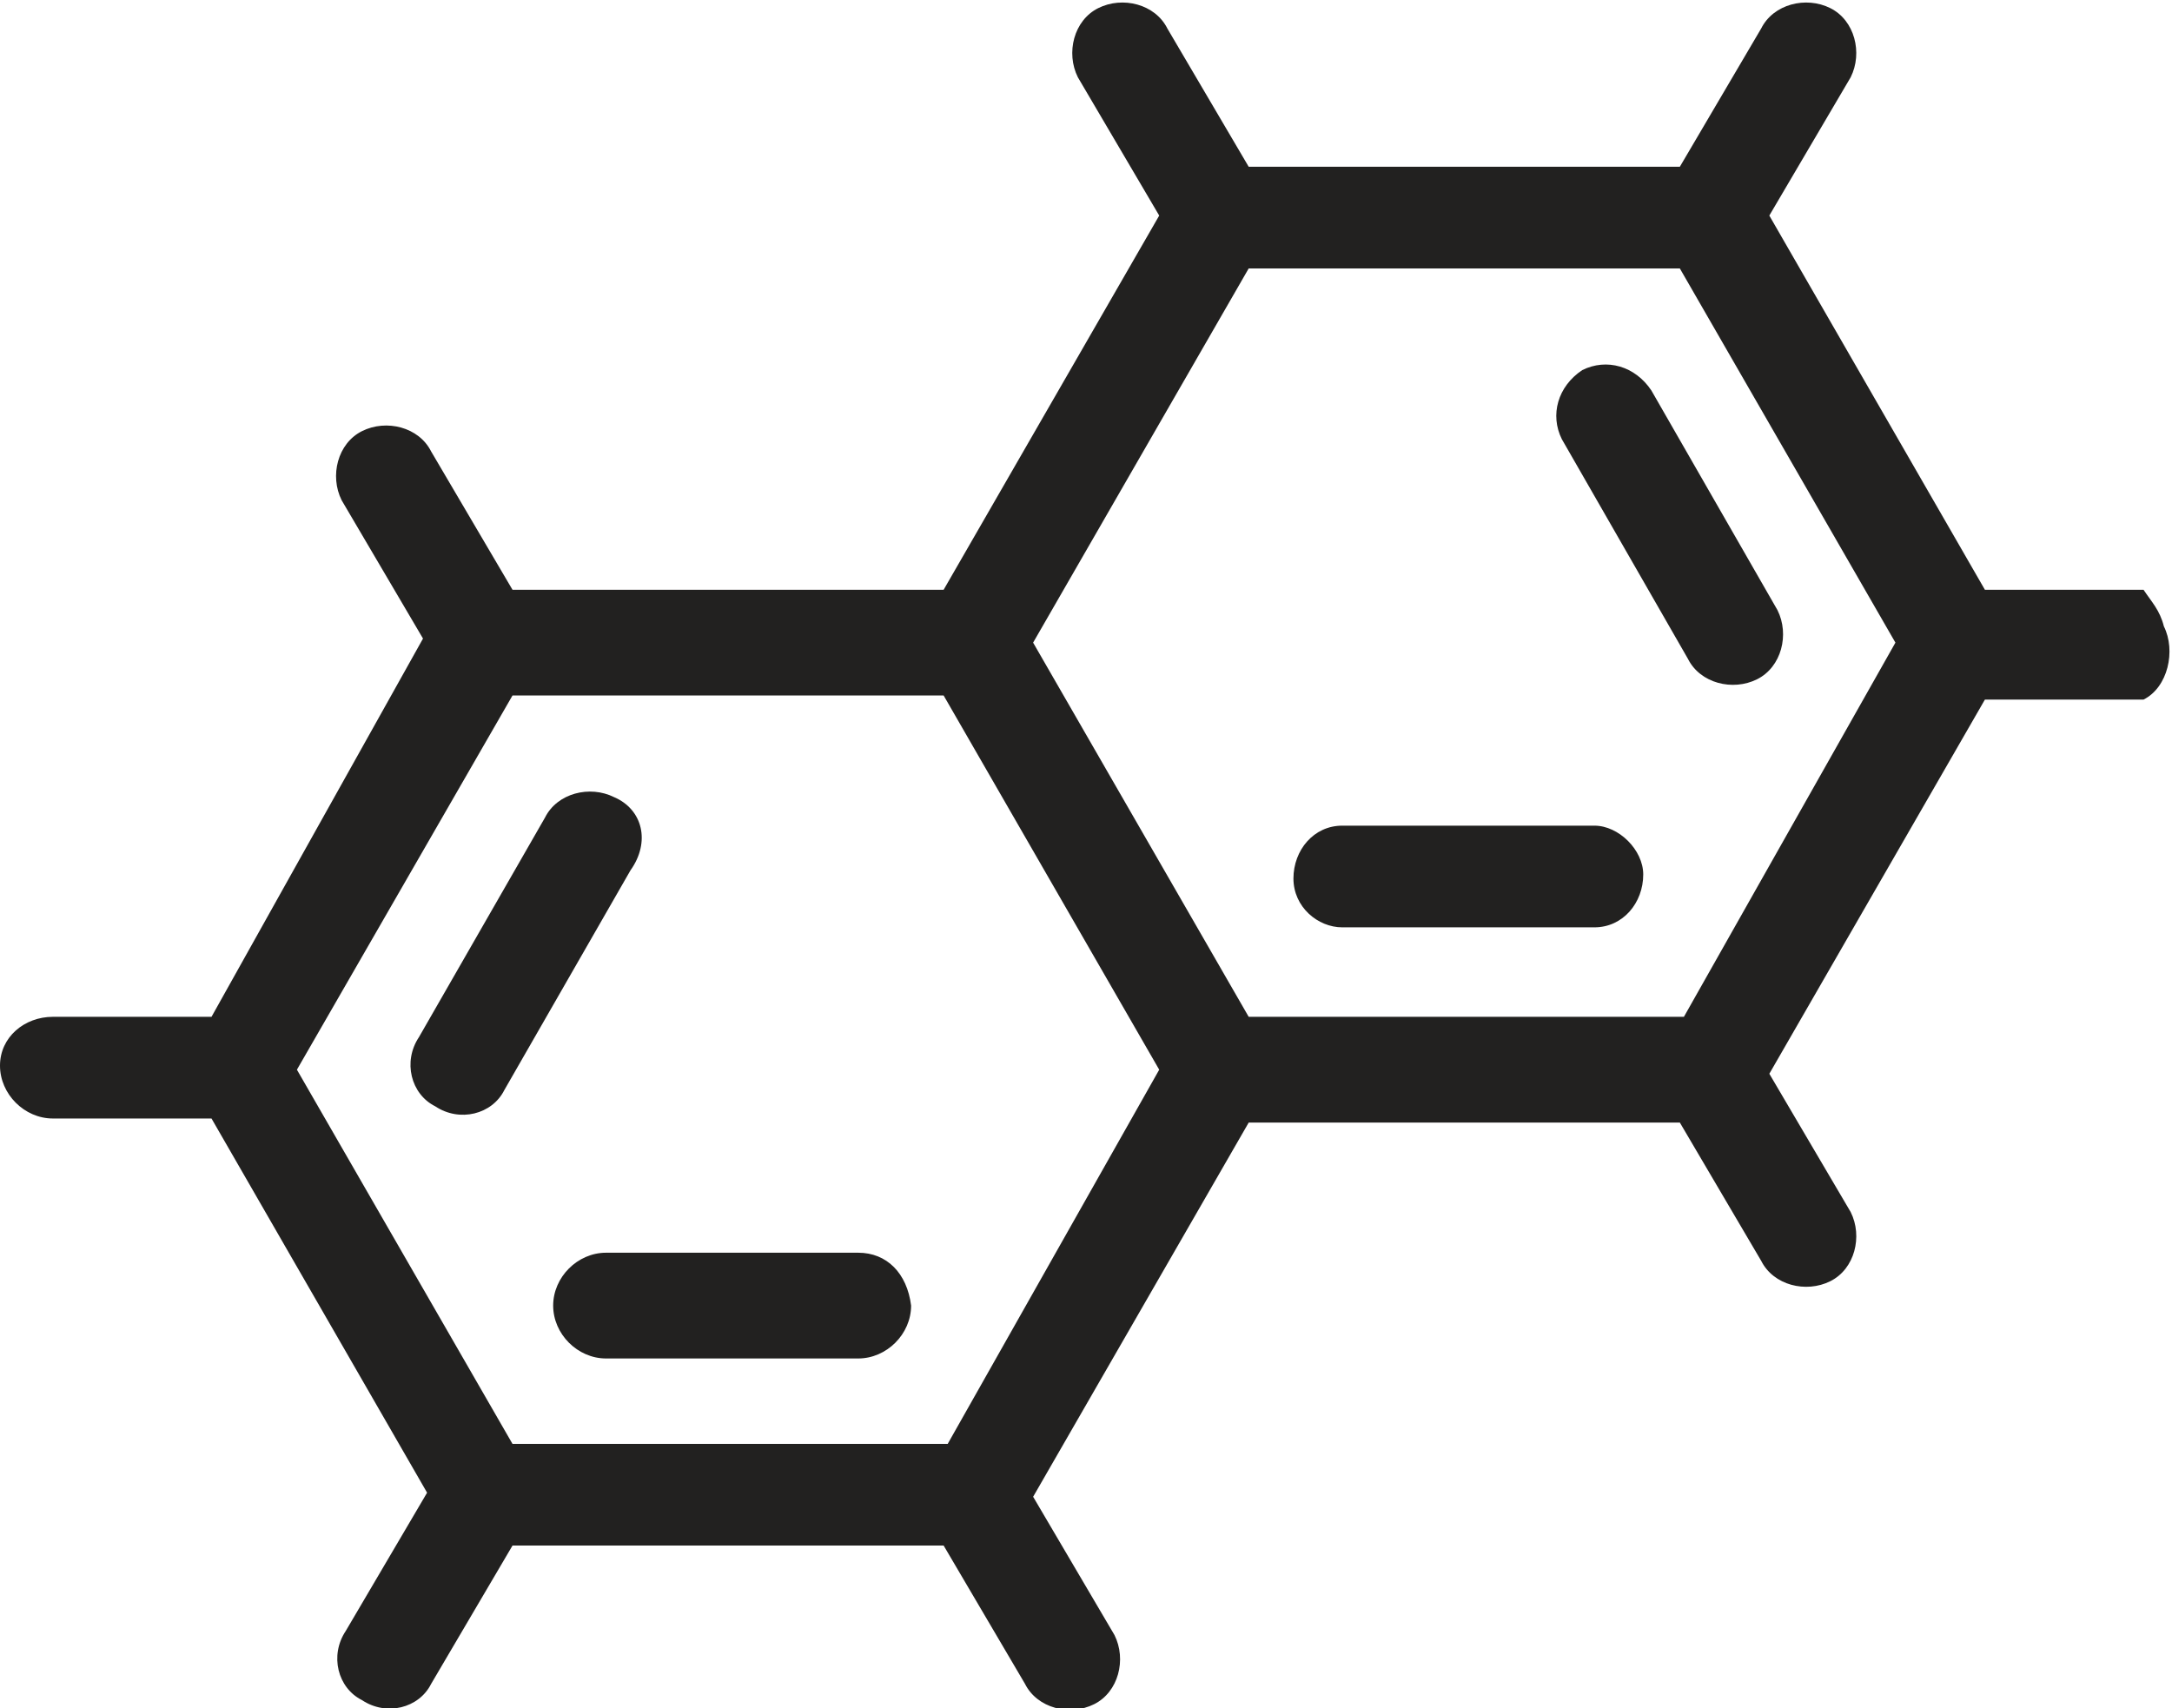<?xml version="1.0" encoding="utf-8"?>
<!-- Generator: Adobe Illustrator 21.1.0, SVG Export Plug-In . SVG Version: 6.00 Build 0)  -->
<!DOCTYPE svg PUBLIC "-//W3C//DTD SVG 1.1//EN" "http://www.w3.org/Graphics/SVG/1.1/DTD/svg11.dtd">
<svg version="1.1" id="Calque_1" xmlns="http://www.w3.org/2000/svg" xmlns:xlink="http://www.w3.org/1999/xlink" x="0px" y="0px"
	 viewBox="0 0 53.4 42" enable-background="new 0 0 53.4 42" xml:space="preserve">
<path id="Forme_7" fill="#222120" d="M21.1,30.8h-6.2c-0.7,0-1.3,0.6-1.3,1.3c0,0.7,0.6,1.3,1.3,1.3h6.2c0.7,0,1.3-0.6,1.3-1.3
	C22.3,31.3,21.8,30.8,21.1,30.8z M15.1,19.6c-0.6-0.3-1.4-0.1-1.7,0.5c0,0,0,0,0,0l-3.1,5.4c-0.4,0.6-0.2,1.4,0.4,1.7
	c0.6,0.4,1.4,0.2,1.7-0.4c0,0,0,0,0,0l3.1-5.4C16,20.7,15.8,19.9,15.1,19.6L15.1,19.6z M52.7,14.5h-3.9l-5.3-9.2l2-3.4
	c0.3-0.6,0.1-1.4-0.5-1.7s-1.4-0.1-1.7,0.5l-2,3.4H30.7l-2-3.4c-0.3-0.6-1.1-0.8-1.7-0.5s-0.8,1.1-0.5,1.7c0,0,0,0,0,0l2,3.4
	l-5.3,9.2H12.6l-2-3.4c-0.3-0.6-1.1-0.8-1.7-0.5c-0.6,0.3-0.8,1.1-0.5,1.7c0,0,0,0,0,0l2,3.4L5.2,25H1.3C0.6,25,0,25.5,0,26.2
	s0.6,1.3,1.3,1.3h3.9l5.3,9.2l-2,3.4c-0.4,0.6-0.2,1.4,0.4,1.7c0.6,0.4,1.4,0.2,1.7-0.4c0,0,0,0,0,0l2-3.4h10.6l2,3.4
	c0.3,0.6,1.1,0.8,1.7,0.5c0.6-0.3,0.8-1.1,0.5-1.7c0,0,0,0,0,0l-2-3.4l5.3-9.2h10.6l2,3.4c0.3,0.6,1.1,0.8,1.7,0.5
	c0.6-0.3,0.8-1.1,0.5-1.7c0,0,0,0,0,0l-2-3.4l5.3-9.2h3.9c0.6-0.3,0.8-1.2,0.5-1.8C53.1,15,52.9,14.8,52.7,14.5L52.7,14.5z
	 M23.3,35.5H12.6l-5.3-9.2l5.3-9.2h10.6l5.3,9.2L23.3,35.5z M41.4,25H30.7l-5.3-9.2l5.3-9.2h10.6l5.3,9.2L41.4,25z M38.9,9.1
	c-0.6,0.4-0.8,1.1-0.5,1.7l3.1,5.4c0.3,0.6,1.1,0.8,1.7,0.5s0.8-1.1,0.5-1.7c0,0,0,0,0,0l-3.1-5.4C40.2,9,39.5,8.8,38.9,9.1
	L38.9,9.1z M39.2,20.3h-6.2c-0.7,0-1.2,0.6-1.2,1.3c0,0.7,0.6,1.2,1.2,1.2h6.2c0.7,0,1.2-0.6,1.2-1.3C40.4,20.9,39.8,20.3,39.2,20.3
	L39.2,20.3z"/>
</svg>
